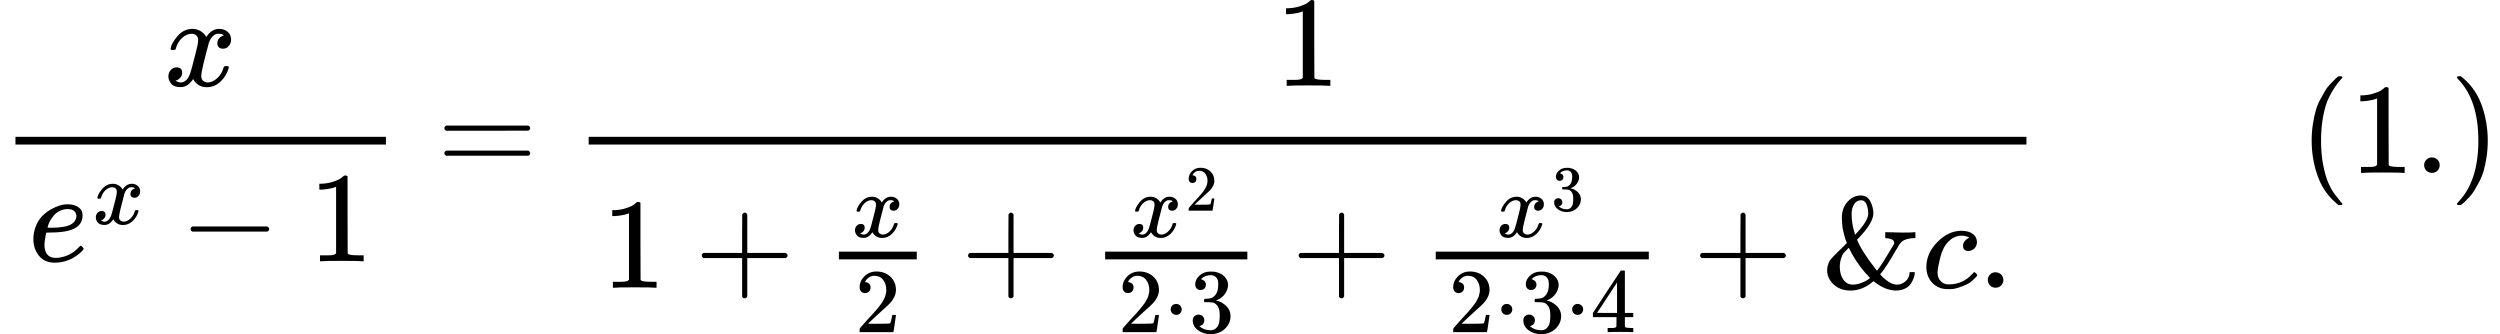 <svg version="1.1" style="vertical-align: -2.832ex;" xmlns="http://www.w3.org/2000/svg" width="19406.2px" height="2593.9px"   viewBox="0 -1342 19406.2 2593.9" xmlns:xlink="http://www.w3.org/1999/xlink"><defs><path id="MJX-54-TEX-I-1D465" d="M52 289Q59 331 106 386T222 442Q257 442 286 424T329 379Q371 442 430 442Q467 442 494 420T522 361Q522 332 508 314T481 292T458 288Q439 288 427 299T415 328Q415 374 465 391Q454 404 425 404Q412 404 406 402Q368 386 350 336Q290 115 290 78Q290 50 306 38T341 26Q378 26 414 59T463 140Q466 150 469 151T485 153H489Q504 153 504 145Q504 144 502 134Q486 77 440 33T333 -11Q263 -11 227 52Q186 -10 133 -10H127Q78 -10 57 16T35 71Q35 103 54 123T99 143Q142 143 142 101Q142 81 130 66T107 46T94 41L91 40Q91 39 97 36T113 29T132 26Q168 26 194 71Q203 87 217 139T245 247T261 313Q266 340 266 352Q266 380 251 392T217 404Q177 404 142 372T93 290Q91 281 88 280T72 278H58Q52 284 52 289Z"></path><path id="MJX-54-TEX-I-1D452" d="M39 168Q39 225 58 272T107 350T174 402T244 433T307 442H310Q355 442 388 420T421 355Q421 265 310 237Q261 224 176 223Q139 223 138 221Q138 219 132 186T125 128Q125 81 146 54T209 26T302 45T394 111Q403 121 406 121Q410 121 419 112T429 98T420 82T390 55T344 24T281 -1T205 -11Q126 -11 83 42T39 168ZM373 353Q367 405 305 405Q272 405 244 391T199 357T170 316T154 280T149 261Q149 260 169 260Q282 260 327 284T373 353Z"></path><path id="MJX-54-TEX-N-2212" d="M84 237T84 250T98 270H679Q694 262 694 250T679 230H98Q84 237 84 250Z"></path><path id="MJX-54-TEX-N-31" d="M213 578L200 573Q186 568 160 563T102 556H83V602H102Q149 604 189 617T245 641T273 663Q275 666 285 666Q294 666 302 660V361L303 61Q310 54 315 52T339 48T401 46H427V0H416Q395 3 257 3Q121 3 100 0H88V46H114Q136 46 152 46T177 47T193 50T201 52T207 57T213 61V578Z"></path><path id="MJX-54-TEX-N-3D" d="M56 347Q56 360 70 367H707Q722 359 722 347Q722 336 708 328L390 327H72Q56 332 56 347ZM56 153Q56 168 72 173H708Q722 163 722 153Q722 140 707 133H70Q56 140 56 153Z"></path><path id="MJX-54-TEX-N-2B" d="M56 237T56 250T70 270H369V420L370 570Q380 583 389 583Q402 583 409 568V270H707Q722 262 722 250T707 230H409V-68Q401 -82 391 -82H389H387Q375 -82 369 -68V230H70Q56 237 56 250Z"></path><path id="MJX-54-TEX-N-32" d="M109 429Q82 429 66 447T50 491Q50 562 103 614T235 666Q326 666 387 610T449 465Q449 422 429 383T381 315T301 241Q265 210 201 149L142 93L218 92Q375 92 385 97Q392 99 409 186V189H449V186Q448 183 436 95T421 3V0H50V19V31Q50 38 56 46T86 81Q115 113 136 137Q145 147 170 174T204 211T233 244T261 278T284 308T305 340T320 369T333 401T340 431T343 464Q343 527 309 573T212 619Q179 619 154 602T119 569T109 550Q109 549 114 549Q132 549 151 535T170 489Q170 464 154 447T109 429Z"></path><path id="MJX-54-TEX-N-22C5" d="M78 250Q78 274 95 292T138 310Q162 310 180 294T199 251Q199 226 182 208T139 190T96 207T78 250Z"></path><path id="MJX-54-TEX-N-33" d="M127 463Q100 463 85 480T69 524Q69 579 117 622T233 665Q268 665 277 664Q351 652 390 611T430 522Q430 470 396 421T302 350L299 348Q299 347 308 345T337 336T375 315Q457 262 457 175Q457 96 395 37T238 -22Q158 -22 100 21T42 130Q42 158 60 175T105 193Q133 193 151 175T169 130Q169 119 166 110T159 94T148 82T136 74T126 70T118 67L114 66Q165 21 238 21Q293 21 321 74Q338 107 338 175V195Q338 290 274 322Q259 328 213 329L171 330L168 332Q166 335 166 348Q166 366 174 366Q202 366 232 371Q266 376 294 413T322 525V533Q322 590 287 612Q265 626 240 626Q208 626 181 615T143 592T132 580H135Q138 579 143 578T153 573T165 566T175 555T183 540T186 520Q186 498 172 481T127 463Z"></path><path id="MJX-54-TEX-N-34" d="M462 0Q444 3 333 3Q217 3 199 0H190V46H221Q241 46 248 46T265 48T279 53T286 61Q287 63 287 115V165H28V211L179 442Q332 674 334 675Q336 677 355 677H373L379 671V211H471V165H379V114Q379 73 379 66T385 54Q393 47 442 46H471V0H462ZM293 211V545L74 212L183 211H293Z"></path><path id="MJX-54-TEX-N-26" d="M156 540Q156 620 201 668T302 716Q354 716 377 671T401 578Q401 505 287 386L274 373Q309 285 416 148L429 132L437 142Q474 191 543 309L562 341V349Q562 368 541 376T498 385H493V431H502L626 428Q709 428 721 431H727V385H712Q688 384 669 379T639 369T618 354T603 337T591 316T578 295Q537 223 506 176T464 117T454 104Q454 102 471 85T497 62Q543 24 585 24Q618 24 648 48T682 113V121H722V112Q721 94 714 75T692 32T646 -7T574 -22Q491 -19 414 42L402 51L391 42Q312 -22 224 -22Q144 -22 93 25T42 135Q42 153 46 169T55 197T74 225T96 249T125 278T156 308L195 347L190 360Q185 372 182 382T174 411T165 448T159 491T156 540ZM361 576Q361 613 348 646T305 679Q272 679 252 649T232 572Q232 497 255 426L259 411L267 420Q361 519 361 576ZM140 164Q140 103 167 64T240 24Q271 24 304 36T356 61T374 77Q295 156 235 262L220 292L210 310L193 293Q177 277 169 268T151 229T140 164Z"></path><path id="MJX-54-TEX-I-1D450" d="M34 159Q34 268 120 355T306 442Q362 442 394 418T427 355Q427 326 408 306T360 285Q341 285 330 295T319 325T330 359T352 380T366 386H367Q367 388 361 392T340 400T306 404Q276 404 249 390Q228 381 206 359Q162 315 142 235T121 119Q121 73 147 50Q169 26 205 26H209Q321 26 394 111Q403 121 406 121Q410 121 419 112T429 98T420 83T391 55T346 25T282 0T202 -11Q127 -11 81 37T34 159Z"></path><path id="MJX-54-TEX-N-2E" d="M78 60Q78 84 95 102T138 120Q162 120 180 104T199 61Q199 36 182 18T139 0T96 17T78 60Z"></path><path id="MJX-54-TEX-N-28" d="M94 250Q94 319 104 381T127 488T164 576T202 643T244 695T277 729T302 750H315H319Q333 750 333 741Q333 738 316 720T275 667T226 581T184 443T167 250T184 58T225 -81T274 -167T316 -220T333 -241Q333 -250 318 -250H315H302L274 -226Q180 -141 137 -14T94 250Z"></path><path id="MJX-54-TEX-N-29" d="M60 749L64 750Q69 750 74 750H86L114 726Q208 641 251 514T294 250Q294 182 284 119T261 12T224 -76T186 -143T145 -194T113 -227T90 -246Q87 -249 86 -250H74Q66 -250 63 -250T58 -247T55 -238Q56 -237 66 -225Q221 -64 221 250T66 725Q56 737 55 738Q55 746 60 749Z"></path></defs><g stroke="currentColor" fill="currentColor" stroke-width="0" transform="scale(1,-1)"><g ><g ><g  transform="translate(1272,676)"><use  xlink:href="#MJX-54-TEX-I-1D465"></use></g><g  transform="translate(220,-686)"><g ><g ><use  xlink:href="#MJX-54-TEX-I-1D452"></use></g><g  transform="translate(499,289) scale(0.707)" ><g ><use  xlink:href="#MJX-54-TEX-I-1D465"></use></g></g></g><g  transform="translate(1175.7,0)"><use  xlink:href="#MJX-54-TEX-N-2212"></use></g><g  transform="translate(2175.9,0)"><use  xlink:href="#MJX-54-TEX-N-31"></use></g></g><rect width="2875.9" height="60" x="120" y="220"></rect></g><g  transform="translate(3393.7,0)"><use  xlink:href="#MJX-54-TEX-N-3D"></use></g><g  transform="translate(4449.5,0)"><g  transform="translate(5450.4,676)"><use  xlink:href="#MJX-54-TEX-N-31"></use></g><g  transform="translate(220,-891.4)"><g ><use  xlink:href="#MJX-54-TEX-N-31"></use></g><g  transform="translate(722.2,0)"><use  xlink:href="#MJX-54-TEX-N-2B"></use></g><g  transform="translate(1722.4,0)"><g  transform="translate(220,394) scale(0.707)"><use  xlink:href="#MJX-54-TEX-I-1D465"></use></g><g  transform="translate(245.5,-345) scale(0.707)"><use  xlink:href="#MJX-54-TEX-N-32"></use></g><rect width="604.5" height="60" x="120" y="220"></rect></g><g  transform="translate(2789.1,0)"><use  xlink:href="#MJX-54-TEX-N-2B"></use></g><g  transform="translate(3789.4,0)"><g  transform="translate(315.3,394) scale(0.707)"><g ><use  xlink:href="#MJX-54-TEX-I-1D465"></use></g><g  transform="translate(605,289) scale(0.707)" ><g ><use  xlink:href="#MJX-54-TEX-N-32"></use></g></g></g><g  transform="translate(220,-345) scale(0.707)"><g ><use  xlink:href="#MJX-54-TEX-N-32"></use></g><g  transform="translate(500,0)"><use  xlink:href="#MJX-54-TEX-N-22C5"></use></g><g  transform="translate(778,0)"><use  xlink:href="#MJX-54-TEX-N-33"></use></g></g><rect width="1103.7" height="60" x="120" y="220"></rect></g><g  transform="translate(5355.3,0)"><use  xlink:href="#MJX-54-TEX-N-2B"></use></g><g  transform="translate(6355.5,0)"><g  transform="translate(590.3,394) scale(0.707)"><g ><use  xlink:href="#MJX-54-TEX-I-1D465"></use></g><g  transform="translate(605,289) scale(0.707)" ><g ><use  xlink:href="#MJX-54-TEX-N-33"></use></g></g></g><g  transform="translate(220,-345) scale(0.707)"><g ><use  xlink:href="#MJX-54-TEX-N-32"></use></g><g  transform="translate(500,0)"><use  xlink:href="#MJX-54-TEX-N-22C5"></use></g><g  transform="translate(778,0)"><use  xlink:href="#MJX-54-TEX-N-33"></use></g><g  transform="translate(1278,0)"><use  xlink:href="#MJX-54-TEX-N-22C5"></use></g><g  transform="translate(1556,0)"><use  xlink:href="#MJX-54-TEX-N-34"></use></g></g><rect width="1653.8" height="60" x="120" y="220"></rect></g><g  transform="translate(8471.5,0)"><use  xlink:href="#MJX-54-TEX-N-2B"></use></g><g  transform="translate(9471.7,0)"><use  xlink:href="#MJX-54-TEX-N-26"></use></g><g  transform="translate(10249.7,0)"><use  xlink:href="#MJX-54-TEX-I-1D450"></use></g><g  transform="translate(10682.7,0)"><use  xlink:href="#MJX-54-TEX-N-2E"></use></g></g><rect width="11160.7" height="60" x="120" y="220"></rect></g><g  transform="translate(15850.2,0)"><g ></g></g><g  transform="translate(17850.2,0)"><use  xlink:href="#MJX-54-TEX-N-28"></use><use  xlink:href="#MJX-54-TEX-N-31" transform="translate(389,0)"></use><use  xlink:href="#MJX-54-TEX-N-2E" transform="translate(889,0)"></use><use  xlink:href="#MJX-54-TEX-N-29" transform="translate(1167,0)"></use></g></g></g></svg>
